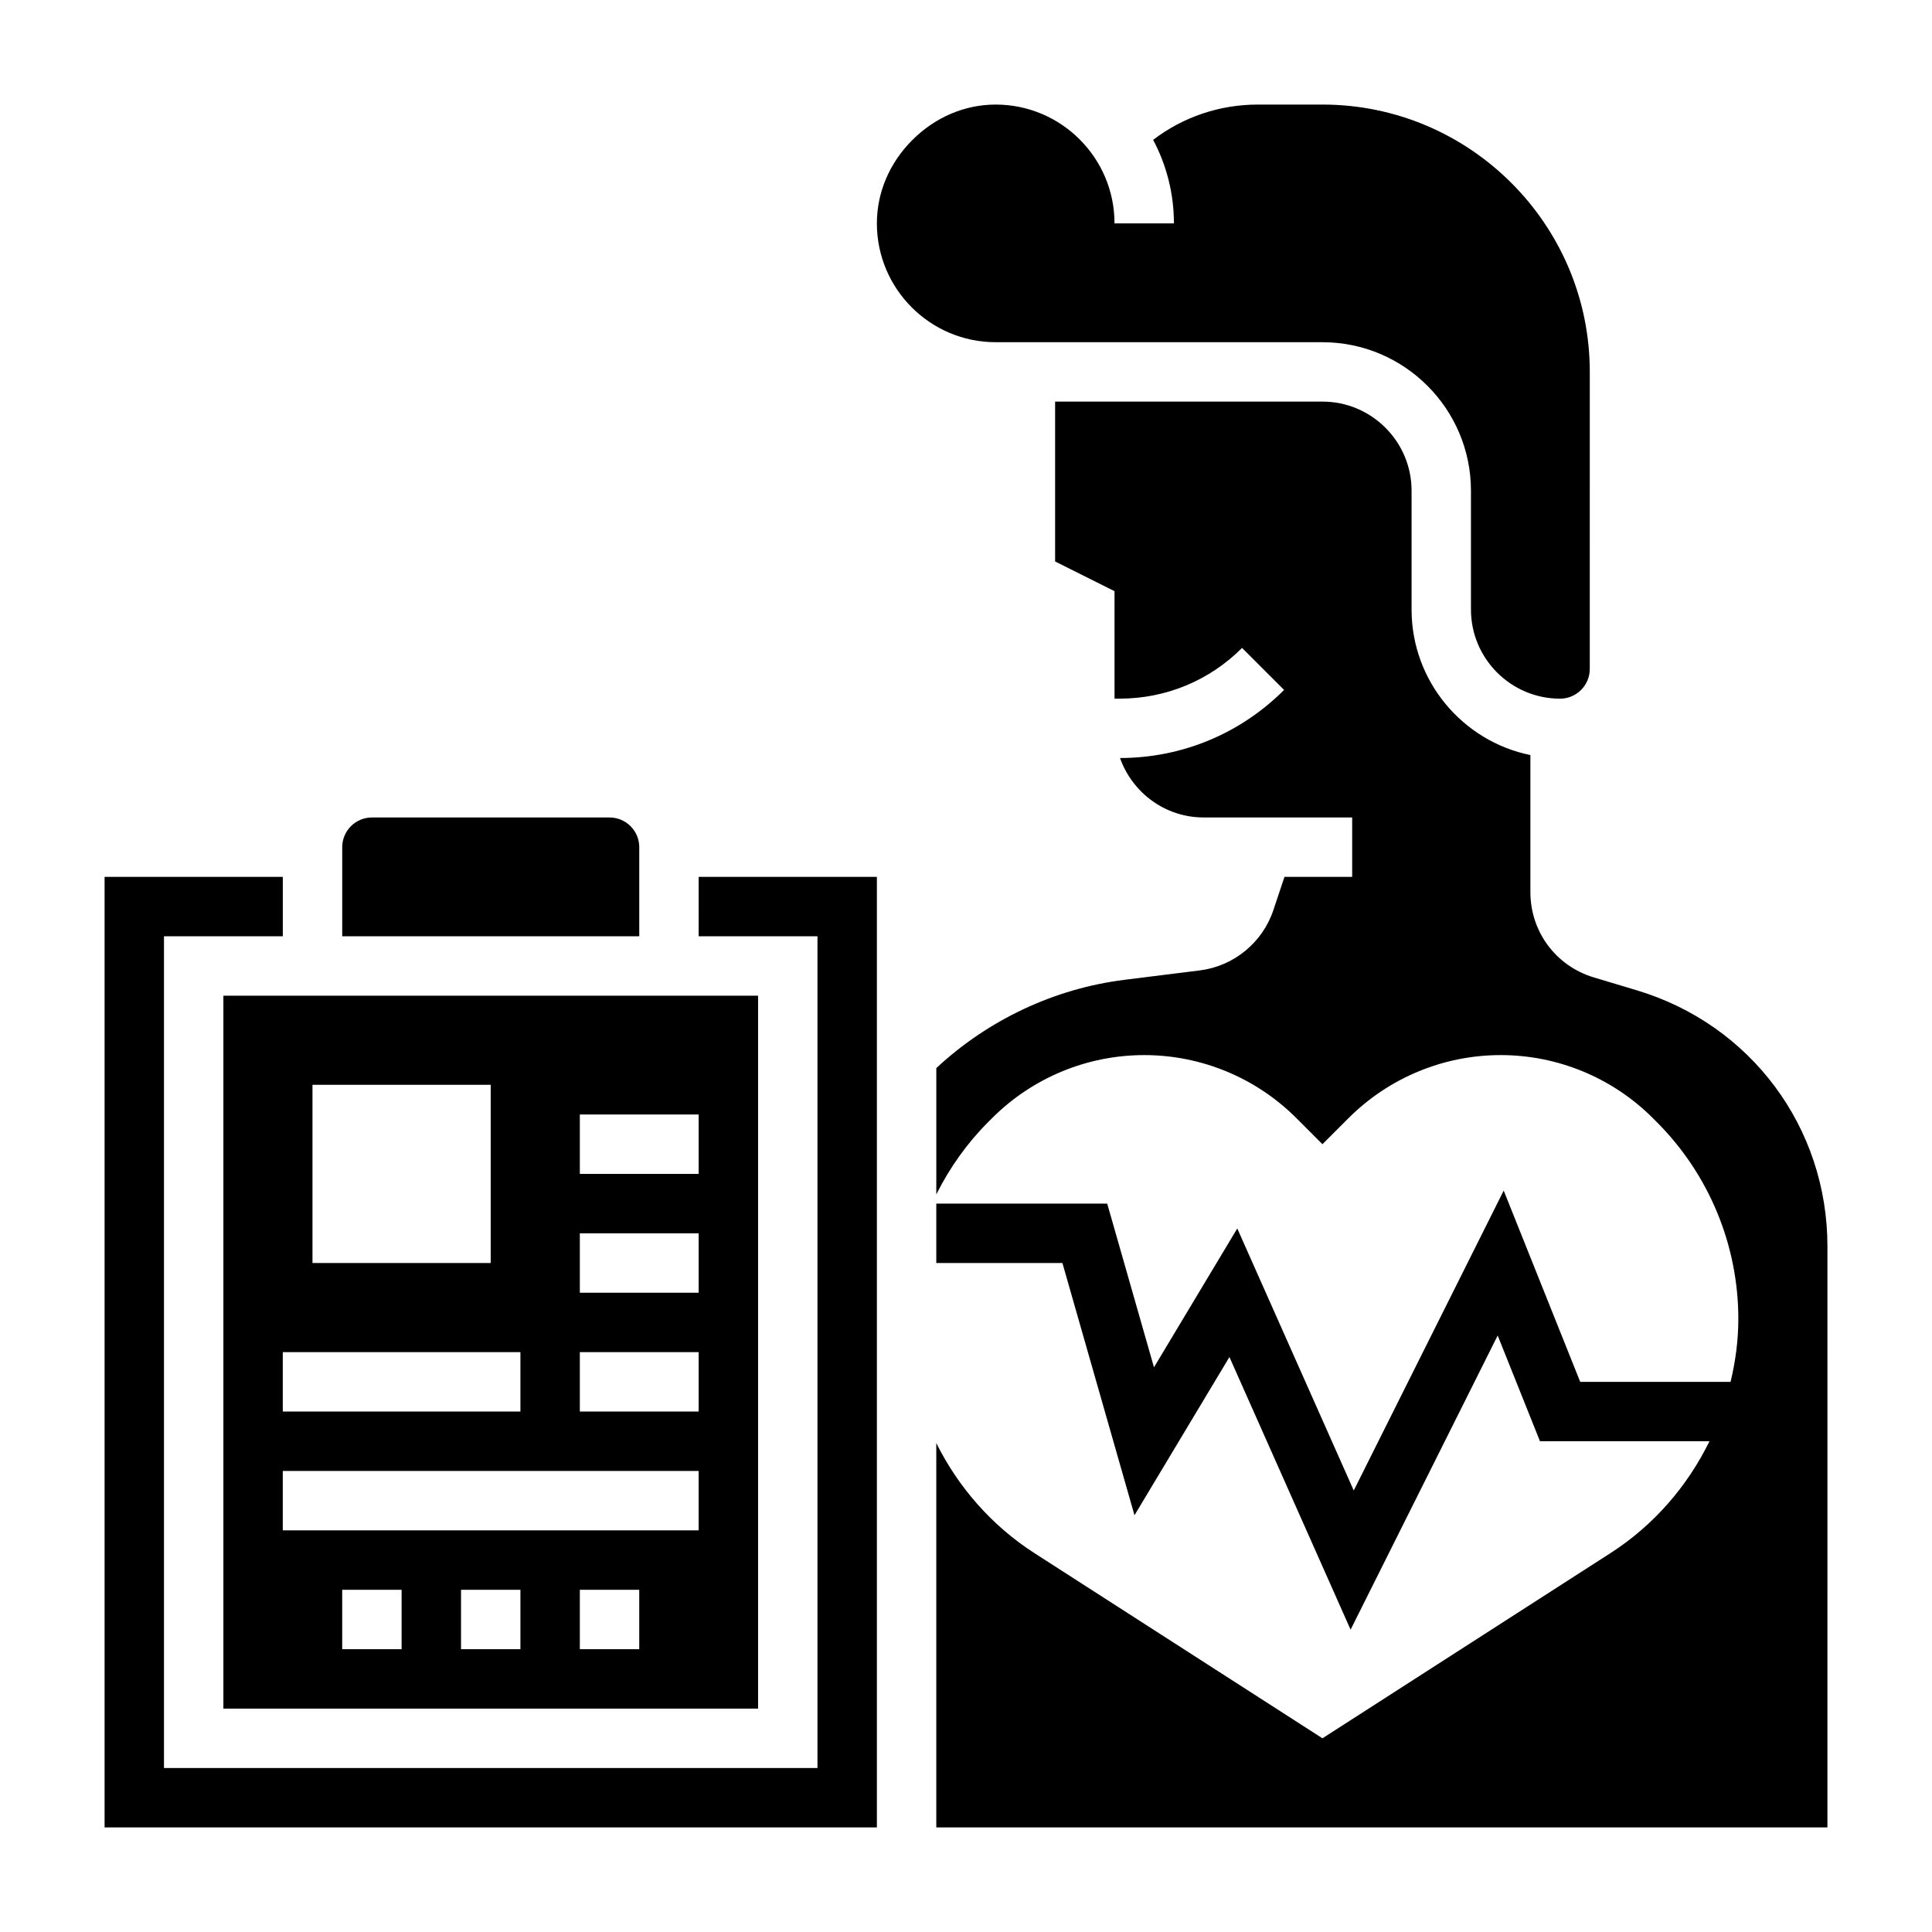 <?xml version="1.0" encoding="UTF-8"?>
<!-- Uploaded to: SVG Repo, www.svgrepo.com, Generator: SVG Repo Mixer Tools -->
<svg fill="#000000" width="800px" height="800px" version="1.1" viewBox="144 144 512 512" xmlns="http://www.w3.org/2000/svg">
 <g>
  <path d="m329.15 392.12h31.488v220.42h-173.18v-220.42h31.488v-15.742h-47.23v251.91h204.67v-251.91h-47.234z"/>
  <path d="m494.46 234.69c21.703 0 39.359 17.656 39.359 39.359v31.488c0 13.02 10.598 23.617 23.617 23.617 4.336 0 7.871-3.535 7.871-7.871l0.004-78.723c0-39.062-31.789-70.848-70.848-70.848h-17.09c-10.172 0-19.836 3.281-27.781 9.352 3.516 6.613 5.508 14.145 5.508 22.137h-15.742c0-17.359-14.121-31.48-31.48-31.488h-0.008c-8.188 0-16.027 3.336-22.09 9.398-6.07 6.062-9.398 13.91-9.398 22.098 0.008 17.355 14.129 31.48 31.488 31.48z"/>
  <path d="m203.2 596.8h141.7v-188.93h-141.7zm47.23-15.746h-15.742v-15.742h15.742zm31.488 0h-15.742v-15.742h15.742zm31.488 0h-15.742v-15.742h15.742zm-15.742-141.7h31.488v15.742h-31.488zm0 31.488h31.488v15.742h-31.488zm0 31.488h31.488v15.742h-31.488zm-70.852-70.848h47.23v47.23h-47.23zm-7.871 70.848h62.977v15.742h-62.977zm0 31.488h110.21v15.742h-110.21z"/>
  <path d="m577.8 406.45-11.398-3.418c-10.07-3.019-16.832-12.113-16.832-22.621v-36.312c-17.941-3.66-31.488-19.555-31.488-38.566v-31.488c0-13.02-10.598-23.617-23.617-23.617h-70.848v42.367l15.742 7.871 0.004 28.48h1.348c12.258 0 23.781-4.769 32.449-13.438l11.133 11.133c-11.609 11.609-27.047 18.02-43.477 18.043 3.254 9.148 11.914 15.75 22.164 15.75h39.359v15.742h-17.941l-2.945 8.824c-2.859 8.582-10.5 14.848-19.477 15.965l-19.988 2.496c-18.605 2.324-36.16 10.637-49.859 23.398v33.473c3.512-7.016 8.094-13.516 13.738-19.168l1.047-1.047c10.699-10.699 25.199-16.707 40.32-16.707 15.121 0 29.621 6.008 40.312 16.695l6.918 6.922 6.918-6.918c10.695-10.691 25.195-16.699 40.316-16.699 15.121 0 29.621 6.008 40.312 16.695l1.047 1.047c13.84 13.84 21.617 32.617 21.617 52.188 0 5.691-0.754 11.266-2.055 16.664h-39.848l-20.277-50.688-39.738 79.484-30.867-69.445-22.074 36.793-12.391-43.375h-45.297v15.742h33.426l19.098 66.84 25.16-41.926 32.109 72.25 38.98-77.957 11.211 28.023h44.918c-5.832 11.902-14.746 22.262-26.246 29.652l-76.32 49.07-76.32-49.066c-11.344-7.297-20.176-17.469-26.016-29.164v101.85h236.16l0.004-153.98c0-31.527-20.297-58.793-50.492-67.855z"/>
  <path d="m313.41 368.51c0-4.336-3.535-7.871-7.871-7.871h-62.977c-4.336 0-7.871 3.535-7.871 7.871v23.617h78.719z"/>
 </g>
</svg>